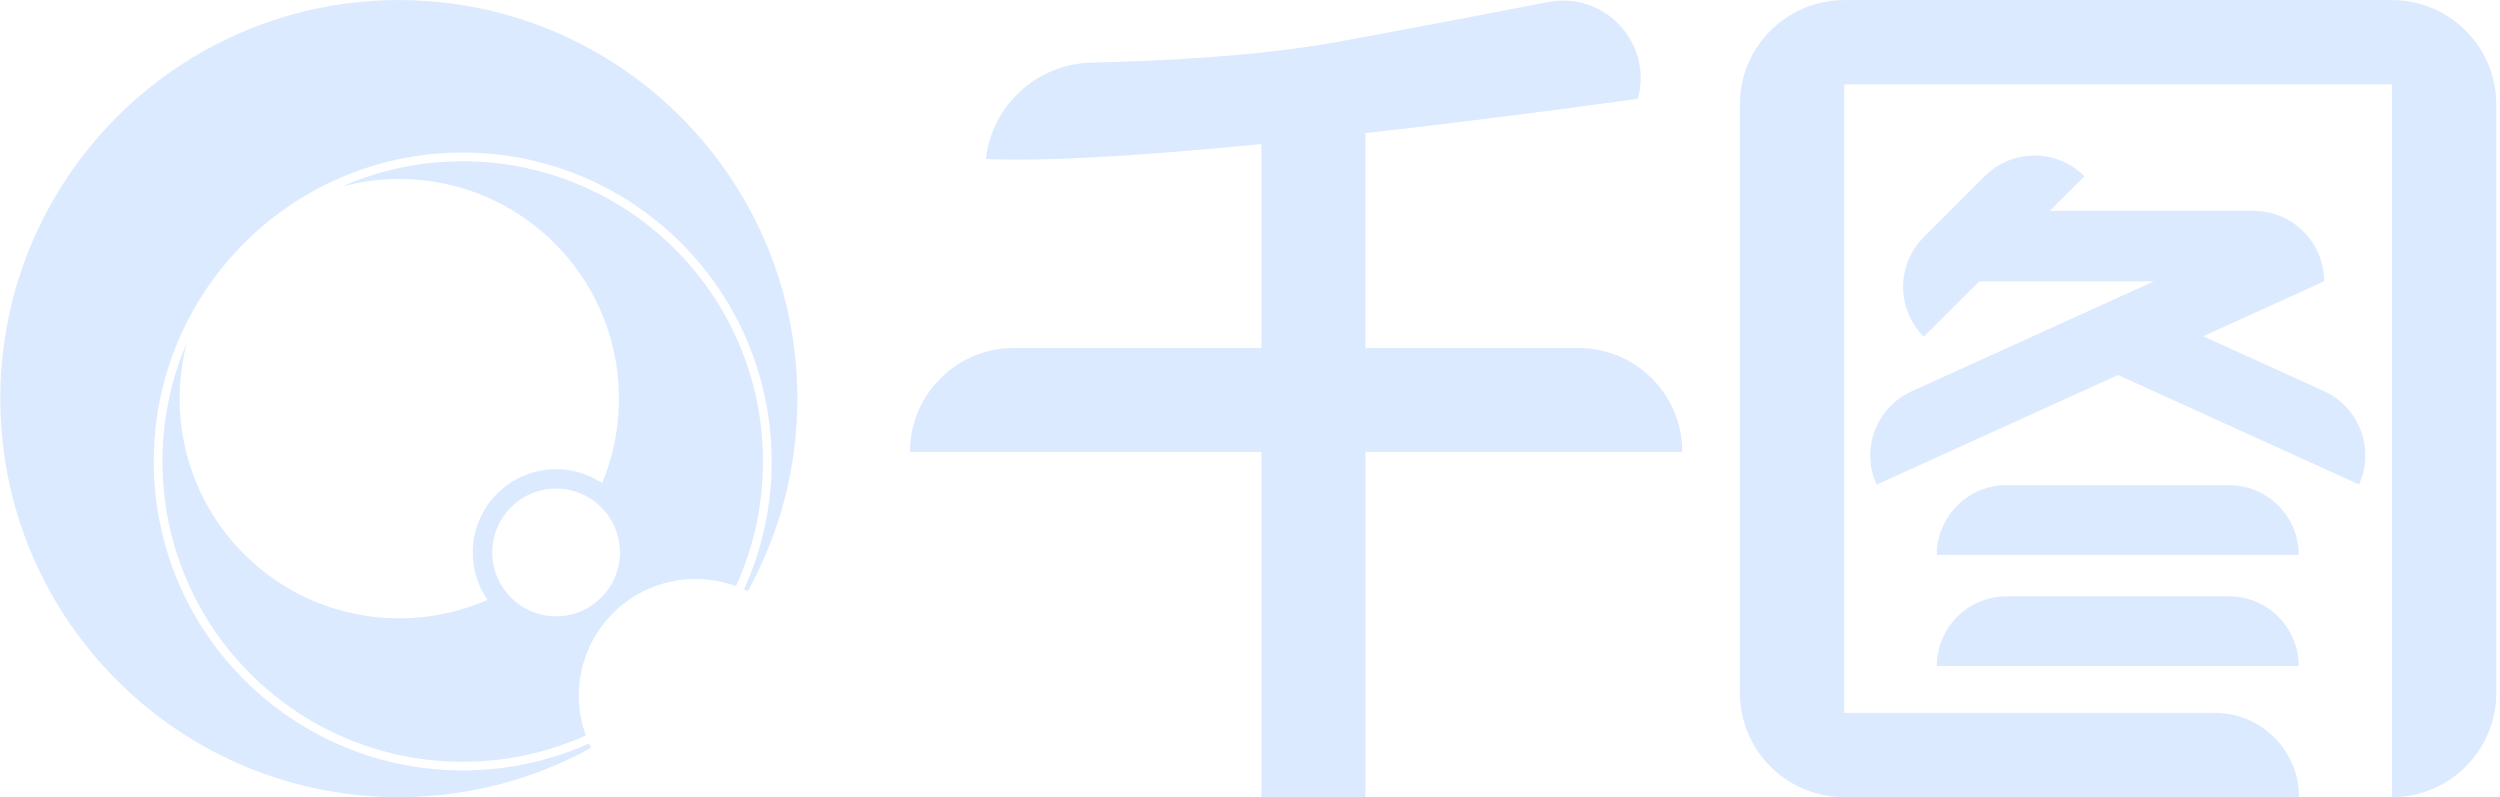 <svg width="627" height="200" viewBox="0 0 627 200" fill="none" xmlns="http://www.w3.org/2000/svg">
<path d="M193.519 115.135C193.179 72.345 158.228 37.933 115.438 38.263C72.649 38.603 38.237 73.555 38.567 116.344C38.907 159.134 73.858 193.545 116.648 193.216C127.715 193.126 138.223 190.726 147.72 186.467C147.88 186.827 148.06 187.197 148.23 187.557C134.154 195.315 118.008 199.794 100.802 199.924C45.615 200.364 0.516 155.965 0.076 100.758C-0.354 45.562 44.046 0.463 99.242 0.023C154.439 -0.407 199.548 43.992 199.978 99.189C200.118 116.994 195.589 133.74 187.551 148.286C187.231 148.127 186.911 147.977 186.591 147.827C191.13 137.869 193.619 126.792 193.529 115.135H193.519Z" fill="#DCEAFF"/>
<path d="M185.201 85.891C181.342 76.953 175.844 68.945 168.875 62.086C161.907 55.228 153.809 49.859 144.811 46.14C135.503 42.291 125.626 40.372 115.458 40.452C105.291 40.532 95.443 42.601 86.195 46.6C86.035 46.67 85.876 46.74 85.716 46.81C103.961 41.881 124.266 46.47 138.733 60.667C155.269 76.893 159.408 100.997 151.02 121.152C147.66 118.922 143.631 117.633 139.303 117.673C127.765 117.763 118.478 127.19 118.568 138.738C118.598 143.097 119.967 147.126 122.267 150.455C102.272 159.213 78.097 155.534 61.562 139.308C46.945 124.961 42.016 104.476 46.855 85.99C46.715 86.32 46.575 86.66 46.435 86.99C42.586 96.298 40.667 106.176 40.746 116.343C40.827 126.511 42.896 136.358 46.895 145.606C50.754 154.544 56.253 162.552 63.221 169.41C70.189 176.269 78.287 181.637 87.285 185.356C96.593 189.205 106.471 191.125 116.638 191.045C126.806 190.965 136.653 188.895 145.901 184.896C146.241 184.746 146.571 184.606 146.911 184.457C143.182 174.149 145.421 162.162 153.659 153.864C161.997 145.466 174.154 143.167 184.581 147.006C184.961 146.186 185.321 145.356 185.661 144.516C189.51 135.209 191.43 125.331 191.35 115.163C191.27 104.996 189.2 95.148 185.201 85.9V85.891ZM139.592 154.564C130.755 154.634 123.526 147.526 123.456 138.678C123.386 129.84 130.495 122.612 139.343 122.542C148.18 122.472 155.409 129.58 155.479 138.428C155.549 147.266 148.44 154.494 139.592 154.564Z" fill="#DCEAFF"/>
<path d="M421.924 113.347C421.924 98.941 410.247 87.264 395.84 87.264H342.453V33.377C379.094 29.258 410.786 24.759 410.786 24.759C414.585 10.842 402.468 -2.224 388.302 0.515C372.096 3.644 352.151 7.453 335.445 10.502C315.95 14.062 291.476 15.301 273.73 15.711C260.103 16.021 248.796 26.339 247.256 39.875C262.972 40.635 289.346 38.776 316.379 36.126V87.264H254.295C239.888 87.264 228.211 98.941 228.211 113.347H316.379V199.976H342.463V113.347H421.934H421.924Z" fill="#DCEAFF"/>
<path d="M582.845 98.091L552.562 84.334L582.885 70.558C582.885 60.8 574.967 52.882 565.209 52.882H514.071L522.769 44.204C515.881 37.296 504.694 37.276 497.785 44.174L482.489 59.45C475.591 66.339 475.571 77.516 482.459 84.424L482.479 84.444L496.376 70.568H540.155L479.43 98.151C470.542 102.19 466.613 112.668 470.642 121.555L531.197 94.052L591.632 121.505C595.671 112.618 591.732 102.14 582.855 98.101L582.845 98.091Z" fill="#DCEAFF"/>
<path d="M503.244 121.664H559.01C568.678 121.664 576.516 129.502 576.516 139.17H485.748C485.748 129.502 493.586 121.664 503.254 121.664H503.244Z" fill="#DCEAFF"/>
<path d="M503.244 149.547H559.01C568.678 149.547 576.516 157.385 576.516 167.053H485.748C485.748 157.385 493.586 149.547 503.254 149.547H503.244Z" fill="#DCEAFF"/>
<path d="M599.899 0.023H462.363C447.987 0.123 436.359 11.791 436.359 26.187V173.751C436.359 188.148 447.987 199.825 462.363 199.915H576.605C576.605 188.238 567.138 178.78 555.47 178.78H462.533V21.158H599.909V199.925C614.366 199.925 626.073 188.208 626.073 173.761V26.187C626.063 11.741 614.346 0.023 599.899 0.023Z" fill="#DCEAFF"/>
</svg>
